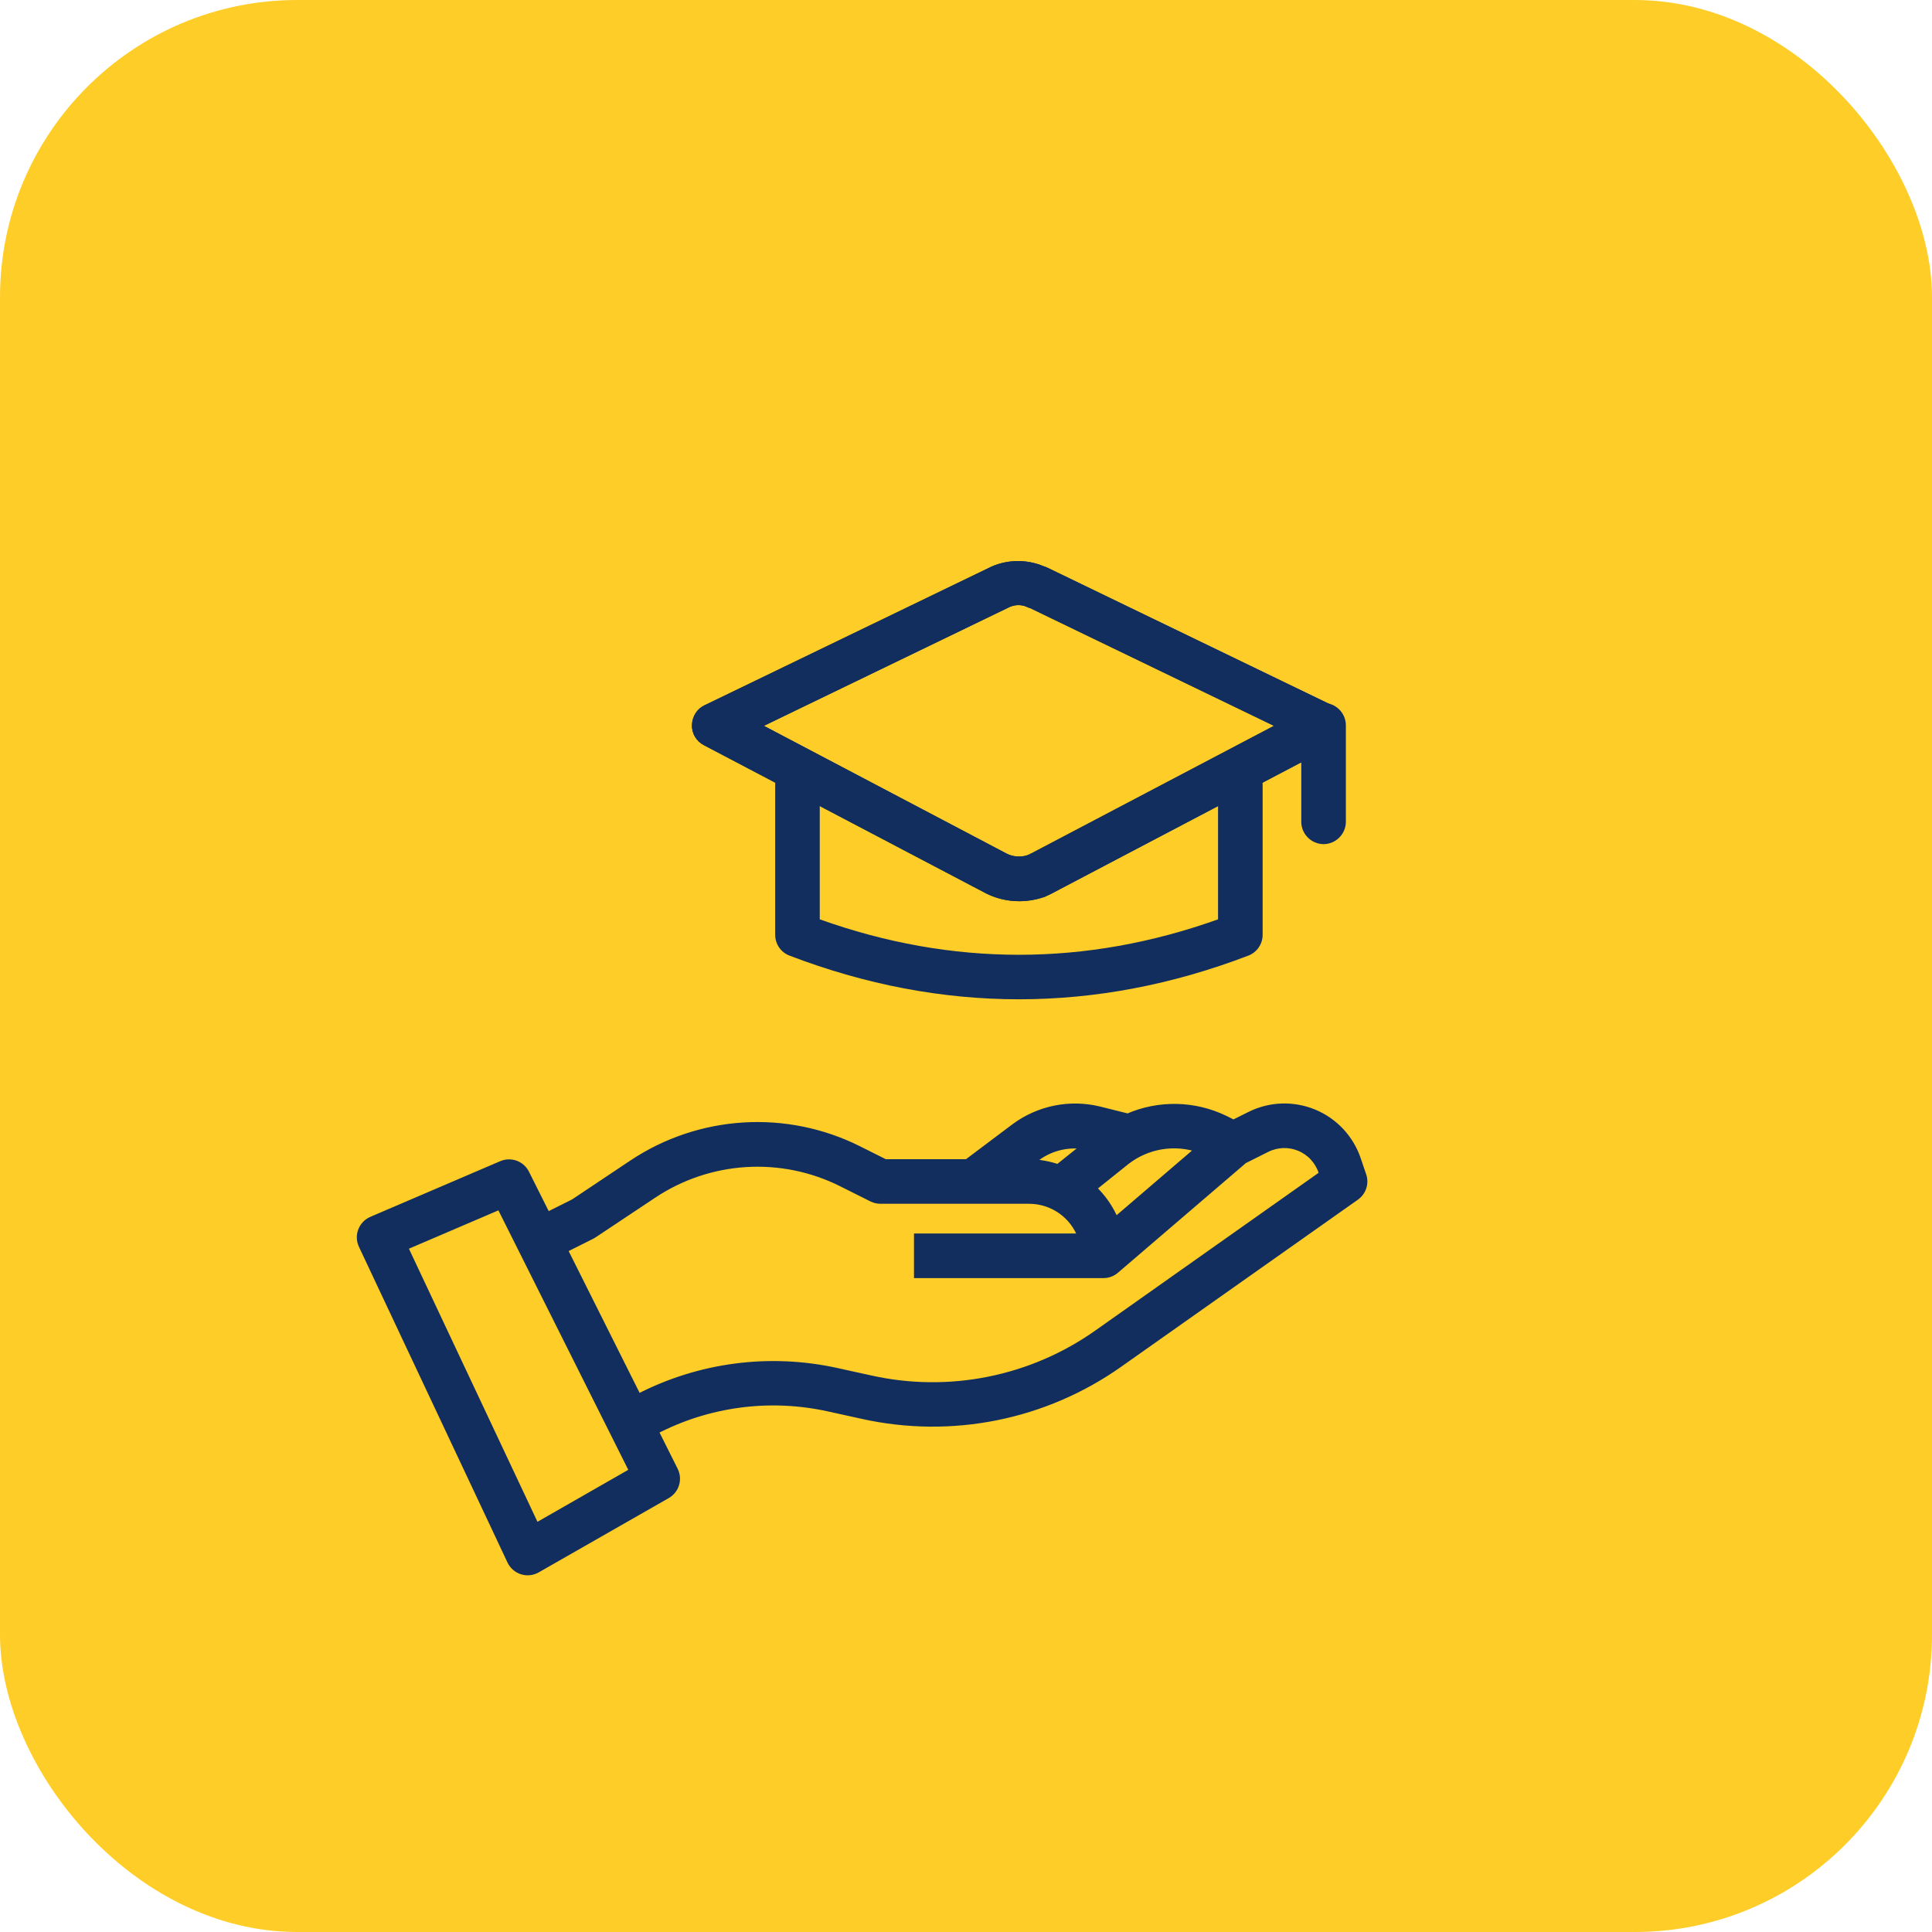 <svg width="80" height="80" viewBox="0 0 130 130" fill="none" xmlns="http://www.w3.org/2000/svg">
<rect width="130" height="130" rx="20" fill="#FFCD27"/>
<path d="M89.06 56.8C88.24 56.8 87.56 56.12 87.56 55.3V48.8C87.56 47.98 88.24 47.3 89.06 47.3C89.88 47.3 90.56 47.98 90.56 48.8V55.3C90.56 56.12 89.88 56.8 89.06 56.8Z" fill="#122E5E"/>
<path d="M68.56 67.24C63.4 67.24 58.24 66.26 53.12 64.3C52.54 64.08 52.16 63.52 52.16 62.9V52.78C52.16 51.96 52.84 51.28 53.66 51.28C54.48 51.28 55.16 51.96 55.16 52.78V61.86C64.06 65.04 73.06 65.04 81.96 61.86V52.78C81.96 51.96 82.64 51.28 83.46 51.28C84.28 51.28 84.96 51.96 84.96 52.78V62.9C84.96 63.52 84.58 64.08 84 64.3C78.88 66.26 73.72 67.24 68.56 67.24Z" fill="#122E5E"/>
<path d="M68.58 60.64C67.8 60.64 67.04 60.46 66.36 60.12L47.36 50.14C46.86 49.88 46.54 49.36 46.56 48.78C46.58 48.2 46.9 47.7 47.4 47.46L66.52 38.22C67.66 37.64 69.04 37.6 70.22 38.1C70.3 38.12 70.38 38.16 70.44 38.18L89.68 47.48C90.18 47.72 90.52 48.24 90.52 48.8C90.52 49.36 90.22 49.88 89.72 50.16L70.76 60.12C70.66 60.18 70.54 60.24 70.42 60.28C70.4 60.3 70.22 60.38 70.18 60.38C69.72 60.54 69.14 60.64 68.58 60.64ZM51.4 48.84L67.74 57.44C68.16 57.66 68.74 57.7 69.2 57.52C69.22 57.5 69.34 57.44 69.38 57.44L85.72 48.84L69.32 40.92C69.24 40.9 69.18 40.88 69.1 40.84C68.72 40.66 68.24 40.68 67.86 40.88L51.4 48.84Z" fill="#122E5E"/>
<path d="M68.58 60.64C67.8 60.64 67.04 60.46 66.36 60.12L47.36 50.14C46.86 49.88 46.54 49.36 46.56 48.78C46.58 48.2 46.9 47.7 47.4 47.46L66.52 38.22C67.66 37.64 69.04 37.6 70.22 38.1C70.3 38.12 70.38 38.16 70.44 38.18L89.68 47.48C90.18 47.72 90.52 48.24 90.52 48.8C90.52 49.36 90.22 49.88 89.72 50.16L70.74 60.14C70.7 60.16 70.56 60.22 70.44 60.28C70.42 60.3 70.24 60.38 70.2 60.38C69.72 60.54 69.14 60.64 68.58 60.64ZM51.4 48.84L67.74 57.44C68.16 57.66 68.74 57.7 69.2 57.52L85.72 48.84L69.32 40.92C69.24 40.9 69.18 40.88 69.1 40.84C68.72 40.66 68.24 40.68 67.86 40.88L51.4 48.84Z" fill="#122E5E"/>
<path d="M91.329 78.035C91.095 77.333 90.712 76.689 90.208 76.147C89.703 75.605 89.088 75.177 88.404 74.894C87.72 74.611 86.983 74.477 86.243 74.503C85.503 74.529 84.777 74.714 84.115 75.045L83 75.601L82.406 75.306C81.394 74.817 80.287 74.552 79.162 74.53C78.038 74.509 76.922 74.731 75.891 75.181L73.957 74.698C72.986 74.461 71.975 74.44 70.995 74.638C70.015 74.836 69.091 75.246 68.287 75.841L65.082 78.25H59.545L57.75 77.351C55.358 76.155 52.693 75.613 50.024 75.779C47.355 75.945 44.777 76.814 42.553 78.297L38.623 80.922L36.81 81.828L35.37 78.953C35.227 78.667 34.981 78.447 34.682 78.337C34.382 78.228 34.052 78.237 33.759 78.362L25.009 82.112C24.856 82.179 24.719 82.276 24.604 82.396C24.489 82.517 24.4 82.659 24.341 82.814C24.282 82.97 24.254 83.136 24.26 83.302C24.266 83.468 24.305 83.632 24.375 83.782L34.375 105.033C34.449 105.188 34.553 105.327 34.683 105.441C34.813 105.554 34.965 105.639 35.129 105.691C35.294 105.743 35.467 105.761 35.638 105.742C35.81 105.724 35.975 105.67 36.125 105.585L44.875 100.585C45.153 100.427 45.359 100.168 45.452 99.863C45.545 99.557 45.517 99.227 45.375 98.941L44.045 96.282C47.647 94.4 51.798 93.849 55.766 94.728L58.04 95.228C60.998 95.885 64.06 95.917 67.031 95.321C70.001 94.725 72.815 93.515 75.29 91.767L91.229 80.517C91.448 80.362 91.611 80.141 91.695 79.886C91.778 79.631 91.778 79.356 91.692 79.101L91.329 78.035ZM80.719 77.309L75.041 82.176C74.698 81.33 74.173 80.569 73.504 79.948L75.78 78.125C76.47 77.589 77.283 77.233 78.146 77.09C79.008 76.948 79.893 77.023 80.719 77.309ZM69.789 77.846C70.257 77.506 70.79 77.264 71.354 77.135C71.918 77.007 72.503 76.993 73.073 77.096L71.198 78.596C70.571 78.377 69.913 78.26 69.25 78.25L69.789 77.846ZM36.054 102.75L27.179 83.895L33.655 81.12L42.604 99L36.054 102.75ZM73.841 89.736C71.651 91.283 69.161 92.354 66.532 92.881C63.904 93.408 61.194 93.38 58.576 92.797L56.303 92.297C51.776 91.297 47.041 91.921 42.928 94.06L37.928 84.07L39.803 83.13C39.849 83.106 39.894 83.08 39.938 83.051L43.938 80.389C45.794 79.149 47.945 78.422 50.173 78.281C52.401 78.141 54.627 78.591 56.625 79.588L58.686 80.619C58.861 80.706 59.054 80.751 59.25 80.75H69.25C70.025 80.751 70.781 80.992 71.415 81.439C72.048 81.887 72.527 82.519 72.786 83.25H61.75V85.75H74.25C74.548 85.751 74.837 85.644 75.062 85.449L83.694 78.05L85.231 77.281C85.573 77.11 85.948 77.015 86.331 77.001C86.713 76.988 87.094 77.057 87.447 77.204C87.801 77.35 88.119 77.571 88.379 77.851C88.64 78.131 88.838 78.463 88.959 78.826L89.02 79.014L73.841 89.736Z" fill="#122E5E" stroke="#122E5E" stroke-width="0.5"/>
</svg>

